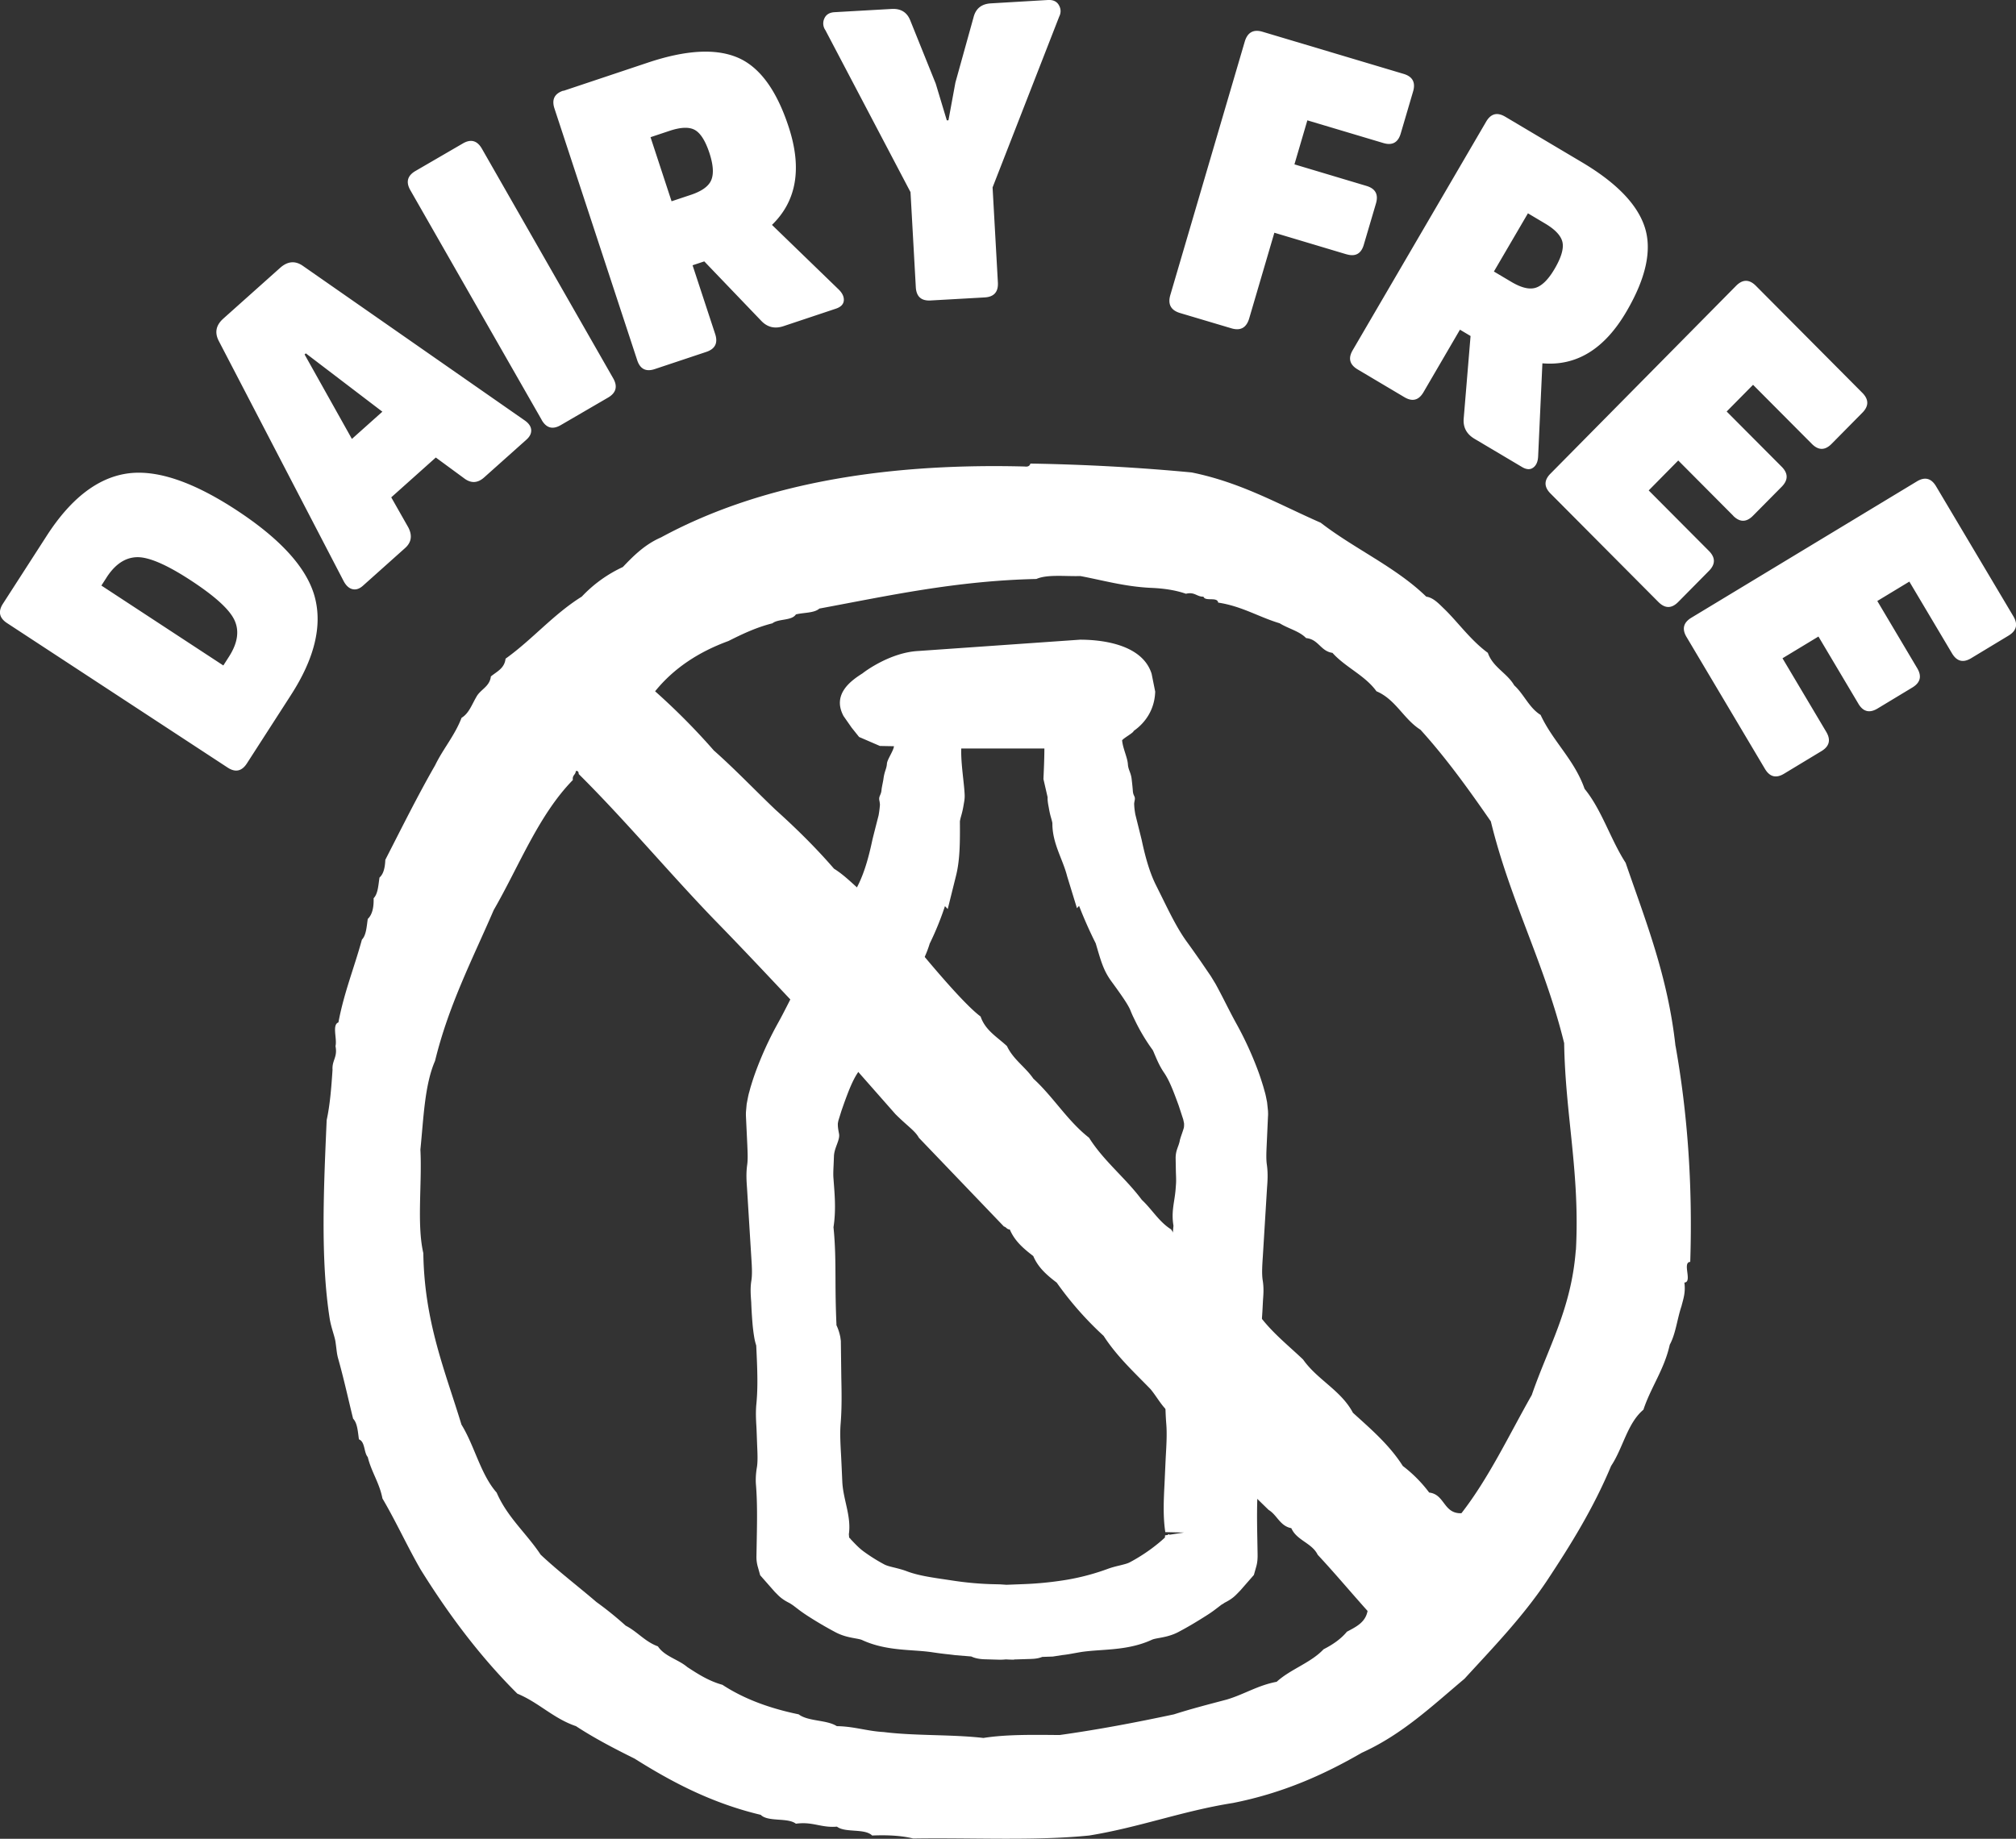 <svg width="114" height="104" viewBox="0 0 114 104" fill="none" xmlns="http://www.w3.org/2000/svg"><rect x="0" y="0" width="114" height="104" fill="#333333" stroke="none"/><path d="M16.454 39.309l-2.493 3.87c-.287.444-.65.524-1.09.234L.4 35.243c-.442-.29-.52-.655-.232-1.1l2.468-3.83c1.342-2.085 2.842-3.258 4.498-3.522 1.658-.264 3.74.425 6.246 2.067 2.506 1.644 3.98 3.278 4.419 4.904.436 1.629-.01 3.478-1.346 5.547zm-10.431-6.64l-.29.45 6.896 4.52.316-.493c.487-.758.598-1.442.323-2.05-.272-.609-1.09-1.357-2.454-2.253-1.364-.894-2.38-1.336-3.05-1.329-.67.01-1.25.391-1.741 1.153v.002zM12.621 18.026l3.217-2.874c.429-.384.863-.42 1.304-.104l12.498 8.71c.242.161.375.34.396.54.02.199-.067.388-.262.564l-2.4 2.144c-.373.331-.755.342-1.153.029l-1.577-1.158-2.52 2.253.967 1.704c.234.456.175.844-.185 1.165l-2.38 2.128c-.198.177-.393.241-.588.197-.195-.044-.362-.191-.5-.445l-7.056-13.574c-.256-.479-.177-.906.242-1.28h-.003zm7.281 6.797l1.72-1.538-4.328-3.299-.07.062 2.676 4.778.002-.003zM30.632 23.749l-7.428-12.992c-.262-.458-.167-.82.29-1.087l2.675-1.554c.455-.267.814-.168 1.079.29l7.427 12.991c.262.459.165.824-.29 1.09l-2.675 1.557c-.457.267-.817.168-1.08-.293l.002-.002zM31.861 5.138l4.786-1.6c2.134-.712 3.818-.808 5.058-.285 1.24.523 2.205 1.83 2.89 3.92.77 2.344.455 4.193-.942 5.547l3.77 3.651c.212.207.31.417.292.63-.02.212-.17.365-.45.458l-2.954.986c-.486.164-.899.07-1.243-.277l-3.243-3.384-.662.22 1.279 3.892c.164.505-.003.839-.501 1.007l-2.912.971c-.5.169-.834 0-.998-.505L31.353 6.135c-.164-.505 0-.841.5-1.007l.008.01zm6.116 6.246l1.08-.36c.632-.21 1.023-.492 1.166-.847.144-.352.11-.854-.102-1.51-.229-.696-.504-1.133-.825-1.315-.32-.181-.798-.163-1.43.047l-1.08.36 1.19 3.625zM56.128 10.6l.3 5.38c.029.531-.217.81-.744.842l-3.063.173c-.526.029-.803-.22-.834-.75l-.3-5.379-4.814-9.161a.66.66 0 0 1-.06-.656c.096-.222.29-.344.583-.36l3.225-.183c.526-.029.878.194 1.06.668l1.433 3.558.626 2.076.093-.005.393-2.134L55.053.974c.125-.492.452-.753.98-.784L59.258 0c.293-.017.5.08.621.293.121.213.126.43.013.655L56.128 10.6zM76.139 14.383l-4.077-1.22-1.425 4.853c-.157.523-.493.71-1.012.551l-2.896-.862c-.518-.155-.703-.495-.55-1.02l4.209-14.333c.156-.523.493-.71 1.011-.554l7.975 2.382c.503.15.683.482.534.99l-.701 2.382c-.15.512-.478.688-.981.538l-4.298-1.284-.731 2.49 4.076 1.22c.506.153.683.482.535.99l-.689 2.335c-.148.513-.477.69-.98.539v.003zM85.117 6.601l4.344 2.58c1.936 1.15 3.117 2.366 3.54 3.65.426 1.287.087 2.88-1.022 4.778-1.24 2.129-2.826 3.107-4.76 2.94l-.241 5.263c-.013.3-.108.513-.28.637-.17.127-.385.114-.636-.038l-2.683-1.593c-.44-.261-.645-.637-.612-1.124l.39-4.69-.6-.357-2.062 3.535c-.267.458-.626.552-1.08.282l-2.642-1.569c-.455-.27-.55-.632-.28-1.09l7.543-12.921c.267-.459.626-.552 1.08-.283zm-.637 8.758l.98.582c.576.342 1.04.451 1.4.327.357-.122.711-.48 1.055-1.072.37-.632.516-1.132.44-1.494-.078-.36-.401-.713-.974-1.054l-.98-.583-1.924 3.291.003.003zM98.01 29.17l-3.109-3.125-1.671 1.694 3.407 3.423c.372.376.372.751 0 1.127l-1.739 1.76c-.372.376-.744.376-1.119 0l-6.103-6.137c-.372-.375-.372-.75 0-1.123L98.17 16.167c.373-.376.745-.378 1.12-.003l6.02 6.054c.373.376.373.751 0 1.127l-1.738 1.76c-.372.376-.744.376-1.117 0l-3.324-3.34-1.492 1.51 3.112 3.125c.372.376.372.751 0 1.13l-1.623 1.64c-.372.376-.745.379-1.12.003l.003-.002zM105.086 39.8l-2.257-3.798-2.033 1.23 2.472 4.159c.272.455.182.82-.269 1.092l-2.113 1.277c-.452.274-.812.184-1.084-.275l-4.431-7.455c-.272-.455-.18-.818.272-1.092l12.752-7.71c.452-.274.812-.18 1.084.275l4.372 7.354c.272.456.18.819-.272 1.093l-2.113 1.277c-.452.274-.811.184-1.084-.272l-2.413-4.06-1.812 1.097 2.256 3.8c.272.455.18.817-.272 1.092l-1.972 1.191c-.452.272-.814.181-1.083-.274zM57.353 93.871a8.51 8.51 0 0 1-.475-.016 3.013 3.013 0 0 1-.406.016l-.816-.023c-.313-.013-.552-.07-.732-.158l-.893-.073-.334-.041a18.937 18.937 0 0 1-.93-.117c-.369-.057-.741-.083-1.114-.109-.898-.062-1.92-.134-2.91-.593-.086-.038-.222-.062-.391-.093-.298-.054-.706-.127-1.135-.36a21.1 21.1 0 0 1-1.481-.867 8.815 8.815 0 0 1-.532-.365l-.375-.285-.177-.114c-.177-.09-.441-.225-.703-.5l-.134-.134-.829-.943-.13-.464a2.025 2.025 0 0 1-.08-.626l.017-.945c.021-1.116.034-2.118-.046-3.095-.028-.339.008-.71.049-.945.06-.336.041-.78.02-1.248-.01-.254-.033-.937-.043-1.085-.023-.39-.046-.823-.003-1.264.1-1.015.052-2.06 0-3.172l-.007-.15a3.165 3.165 0 0 1-.108-.435 9.924 9.924 0 0 1-.11-.904 25.398 25.398 0 0 1-.065-1.105c-.03-.422-.061-.8.008-1.225.059-.37.028-.842-.005-1.341l-.241-3.897c-.026-.368-.06-.824.01-1.316.043-.31.025-.697.007-1.106l-.077-1.634a2.562 2.562 0 0 1 0-.243l.041-.456.06-.308c.025-.13.05-.251.09-.383l.069-.257.097-.313c.113-.355.244-.715.416-1.142a19.7 19.7 0 0 1 1.027-2.152c.182-.326.352-.655.529-1.002.241-.474.434-.854.647-1.24l.25-.412.58-.852c.269-.386.51-.73.77-1.085.515-.704.931-1.548 1.37-2.441l.396-.793c.403-.805.644-1.787.806-2.55.02-.099.352-1.391.352-1.391a5.85 5.85 0 0 0 .077-.609 1.69 1.69 0 0 0-.029-.215c-.061-.277.098-.308.119-.629.007-.108.092-.486.105-.59.064-.49.177-.565.2-.886.016-.235.372-.722.398-.984l-.796-.015-1.176-.508-.42-.525-.458-.656c-.675-1.255.457-2.027 1.076-2.42.077-.068 1.543-1.179 3.148-1.262l9.15-.64c.957 0 3.491.156 4.046 1.93l.203 1.012-.008.125c-.061.854-.493 1.592-1.209 2.094-.02.114-.575.402-.657.536l.01.065c.056.435.295.917.318 1.28.02.32.165.46.21.818.03.235.065.585.07.688.023.33.162.288.1.562-.01.052-.02.107-.025.163.005.213.028.389.066.609l.357 1.435c.165.774.403 1.753.811 2.568l.39.785c.44.893.856 1.735 1.372 2.44.26.357.5.7.767 1.081l.573.84.262.43c.218.396.416.784.608 1.162.203.396.378.74.565 1.077.38.684.727 1.409 1.027 2.15.175.432.306.792.416 1.144l.087.277.085.303c.036.12.062.24.082.344l.049.246.051.482c.008.155.008.24 0 .324l-.072 1.584c-.02.44-.038.824.008 1.137.07.492.039.948.01 1.313l-.238 3.89c-.034.507-.065.98-.005 1.351.069.425.038.803.017 1.08-.015.246-.033.743-.077 1.248a8.88 8.88 0 0 1-.11.904 3.28 3.28 0 0 1-.108.437l-.007.138c-.052 1.113-.098 2.164 0 3.182.043.443.02.873 0 1.253 0 0-.034.878-.044 1.09-.02.472-.039.915.02 1.254.041.236.077.606.05.945-.08.981-.068 1.98-.047 3.092l.015.86c.005.302-.02.507-.08.712l-.13.46-.768.878-.205.21c-.25.262-.516.396-.69.487l-.03.023-.148.09-.377.288c-.144.109-.28.2-.404.28-.652.417-1.14.702-1.617.955-.421.228-.83.3-1.127.355-.17.031-.303.055-.395.096-.986.456-2.005.528-2.904.59-.372.026-.745.052-1.112.107l-.352.062c-.236.044-.48.088-.688.108l-.557.086-.595.02c-.24.099-.478.11-.699.117l-.819.026h-.074l.01.013zm-9.255-6.82c.238.253.485.515.734.696.37.27.762.518 1.17.735.142.075.33.122.566.179.24.06.487.122.734.218.616.23 1.353.339 2.203.463l.398.06a18.02 18.02 0 0 0 2.11.196l.544.013.357.024.965-.037a19.271 19.271 0 0 0 2.11-.194 12.971 12.971 0 0 0 2.607-.652c.246-.094.49-.156.734-.213.236-.06.424-.103.567-.181a9.856 9.856 0 0 0 1.169-.733c.302-.222.57-.44.808-.663l.008-.124.146-.02c.018-.019.036-.034.052-.052l.049.038.824-.124-1.058-.023c-.136-.894-.09-1.828-.044-2.732 0 0 .057-1.28.072-1.559.039-.684.072-1.287.028-1.82-.074-.922-.056-1.795-.038-2.639l.028-2.162.023-.101c.064-.277.136-.495.221-.681.051-1.116.054-1.921.059-2.634.005-1.02.008-1.895.113-3.003-.139-.821.067-1.34.123-2.087l.02-.272c.016-.223 0-.464-.007-.723l-.013-.704c-.01-.487.175-.689.236-1.036.026-.148.221-.642.234-.756.01-.109.008-.197.003-.223l-.044-.21-.262-.8c-.285-.774-.51-1.388-.824-1.846-.246-.36-.395-.717-.519-1.005-.043-.1-.084-.207-.12-.272a10.836 10.836 0 0 1-.963-1.592l-.149-.306a6.801 6.801 0 0 1-.152-.354c-.136-.34-.593-.971-.893-1.388l-.198-.272c-.454-.63-.587-1.181-.87-2.129l-.026-.049a24.609 24.609 0 0 1-.914-2.066l-.12.132-.557-1.815c-.24-.956-.84-1.852-.832-2.983 0-.052-.041-.195-.07-.298a4.563 4.563 0 0 1-.13-.575c-.044-.23-.078-.404-.07-.606l-.236-1.028c.026-.562.051-1.134.054-1.727h-4.701c-.028.867.17 1.963.193 2.644.007.199-.029.375-.052.502-.046.3-.097.492-.149.676a2.368 2.368 0 0 0-.069.295c.008 1.132.008 2.157-.213 3.053l-.475 1.908-.157-.163a16.683 16.683 0 0 1-.837 2.067l-.025.049c-.285.958-.812 1.756-1.243 2.351l-.192.27c-.3.414-.586.807-.722 1.147-.044.108-.092.222-.144.339l-.105.217c-.134.272-.229.453-.339.645-.18.319-.403.67-.706 1.098a7.289 7.289 0 0 1-.087.212 5.44 5.44 0 0 1-.524 1.018c-.31.46-.54 1.077-.778 1.73l-.151.432-.175.562-.028.148s-.005.098.005.207c.01.116.036.248.062.388.064.355-.275.785-.288 1.269l-.02.495c-.013.274-.026.517-.008.743l.02.272c.057.745.124 1.592-.018 2.501.103 1.018.108 1.893.113 2.908.003.728.008 1.549.054 2.569v.064c.085.18.15.366.195.562l.023.101.031.228.026 2.051c.018.852.036 1.725-.039 2.646-.043.534-.01 1.137.026 1.777.018.318.07 1.502.07 1.502.05 1.004.516 1.94.37 2.954l.017.19.087.087h-.007z" fill="#fff"/><path d="M94.745 59.167c-.434-3.967-1.697-7.098-2.82-10.368-.852-1.316-1.345-2.99-2.32-4.182-.578-1.65-1.78-2.664-2.488-4.182-.65-.401-.94-1.17-1.492-1.673-.408-.702-1.204-1.015-1.491-1.838-.984-.72-1.73-1.784-2.488-2.507-.272-.261-.596-.619-.994-.67-1.715-1.67-4.061-2.704-5.969-4.182-2.352-1.029-4.488-2.274-7.297-2.844-2.931-.277-5.966-.45-9.119-.502-.036.132-.139.194-.331.166-8.393-.215-15.243 1.126-20.562 4.013-.889.386-1.533 1.018-2.154 1.673a7.536 7.536 0 0 0-2.321 1.673c-1.608 1.002-2.791 2.424-4.311 3.511-.06.554-.495.725-.83 1.005-.071.593-.6.73-.828 1.17-.247.42-.414.92-.83 1.17-.385 1.005-1.037 1.74-1.492 2.678-.993 1.73-1.894 3.55-2.819 5.353-.017.427-.095.797-.33 1.004-.065.435-.085.917-.332 1.17.016.519-.077.928-.331 1.171-.064.435-.085.917-.331 1.17-.429 1.575-1.012 2.992-1.328 4.682-.374.125-.064.938-.166 1.34.128.631-.203.8-.167 1.338-.067.992-.141 1.976-.331 2.843-.17 3.864-.352 7.864.166 11.205.082.528.285 1.017.332 1.338.082.58.069.663.166 1.002.319 1.137.58 2.339.83 3.346.246.254.267.736.33 1.17.358.14.268.733.499 1.003.208.849.66 1.455.83 2.34.762 1.293 1.404 2.709 2.156 4.014 1.597 2.569 3.384 4.949 5.471 7.025 1.217.503 2.036 1.404 3.317 1.839 1.037.68 2.17 1.269 3.317 1.838 2.11 1.329 4.36 2.517 7.13 3.178.416.416 1.52.139 1.99.502.957-.132 1.417.243 2.32.166.47.362 1.574.085 1.99.502.865-.036 1.656.003 2.321.168 3.317-.054 6.886.143 9.949-.168 2.857-.464 5.258-1.385 8.126-1.839 2.819-.556 5.152-1.602 7.296-2.843 2.29-1.035 3.992-2.662 5.802-4.182 1.62-1.768 3.284-3.488 4.645-5.518 1.35-2.038 2.65-4.127 3.648-6.523.67-.997.917-2.418 1.826-3.177.43-1.292 1.178-2.268 1.491-3.68.336-.608.421-1.47.662-2.175.1-.401.24-.763.165-1.338.475-.024-.144-1.148.331-1.17.144-4.493-.175-8.52-.83-12.21l-.004.005zM76.172 92.281c-.35.427-.814.74-1.327 1.002-.727.772-1.872 1.124-2.652 1.839-1.073.202-1.839.712-2.82 1.004-1.006.267-2.02.526-2.985.837-2.1.448-4.237.857-6.468 1.17-1.504-.013-3.024-.039-4.31.166-1.785-.207-3.867-.112-5.638-.334-.945-.052-1.672-.321-2.652-.334-.575-.368-1.623-.26-2.157-.668-1.653-.34-3.106-.88-4.31-1.67-.781-.218-1.387-.612-1.99-1.005-.509-.435-1.284-.6-1.659-1.17-.732-.265-1.163-.834-1.823-1.171a19.493 19.493 0 0 0-1.658-1.339c-1.045-.898-2.15-1.735-3.15-2.675-.796-1.204-1.885-2.113-2.488-3.511-.91-1.033-1.248-2.646-1.99-3.845-.922-3.03-2.1-5.8-2.157-9.7-.377-1.627-.064-3.952-.166-5.855.18-1.769.238-3.662.829-5.019.775-3.177 2.128-5.769 3.317-8.53 1.443-2.5 2.529-5.362 4.477-7.358-.046-.27.157-.288.165-.503.141-.03.156.065.167.169 2.644 2.628 5.04 5.507 7.627 8.195 2.578 2.639 5.071 5.366 7.628 8.028l2.652 3.011c.696.694 1.107.937 1.328 1.339l4.808 5.018c.136.031.165.166.331.166.28.665.794 1.095 1.328 1.504.28.666.793 1.096 1.327 1.505a18.851 18.851 0 0 0 2.652 3.011c.74 1.15 1.723 2.054 2.652 3.012.43.515.722 1.168 1.328 1.507.205.479.7.663.98 1.067l4.37 4.257c.483.29.637.909 1.284 1.033.303.697 1.165.831 1.491 1.505.966 1.035 1.875 2.123 2.82 3.177-.124.655-.655.898-1.16 1.17v-.005zm12.935-21.575c-.247 3.32-1.58 5.544-2.488 8.193-1.289 2.268-2.424 4.692-3.98 6.69-1.024.03-.929-1.069-1.822-1.17a7.635 7.635 0 0 0-1.492-1.504c-.755-1.189-1.803-2.085-2.82-3.009-.672-1.271-2.017-1.867-2.818-3.012-.996-.947-2.095-1.789-2.82-3.011l-3.48-3.009c-.06-.22-.293-.261-.332-.502a2.344 2.344 0 0 1-.829-.837c-.683-.424-1.083-1.136-1.659-1.672-.924-1.243-2.146-2.183-2.983-3.512-1.217-.95-2.02-2.312-3.15-3.343-.452-.66-1.137-1.082-1.492-1.84-.544-.511-1.224-.884-1.491-1.674-1.297-.955-4.642-5.184-4.642-5.184-.837-.326-1.26-1.07-1.823-1.672-.624-.487-1.142-1.08-1.825-1.505-1.03-1.191-2.15-2.292-3.318-3.343-1.165-1.11-2.274-2.279-3.48-3.346a37.609 37.609 0 0 0-3.318-3.345c1.042-1.29 2.442-2.22 4.146-2.843.773-.389 1.561-.767 2.488-1.002.339-.27 1.086-.133 1.328-.503.444-.111 1.037-.07 1.327-.331 3.92-.728 7.728-1.572 12.27-1.673.616-.272 1.63-.14 2.487-.166 1.302.246 2.506.596 3.98.668.744.029 1.417.132 1.99.334.505-.121.603.171.993.166.1.287.786-.013.83.334 1.345.205 2.29.813 3.48 1.17.476.301 1.112.44 1.492.837.709.067.814.74 1.492.836.734.821 1.838 1.27 2.488 2.173 1.09.46 1.535 1.574 2.488 2.175 1.453 1.6 2.731 3.38 3.979 5.184 1.089 4.477 3.053 8.074 4.146 12.543.064 4.06.899 7.344.665 11.707l-.007-.002z" fill="#fff"/></svg>